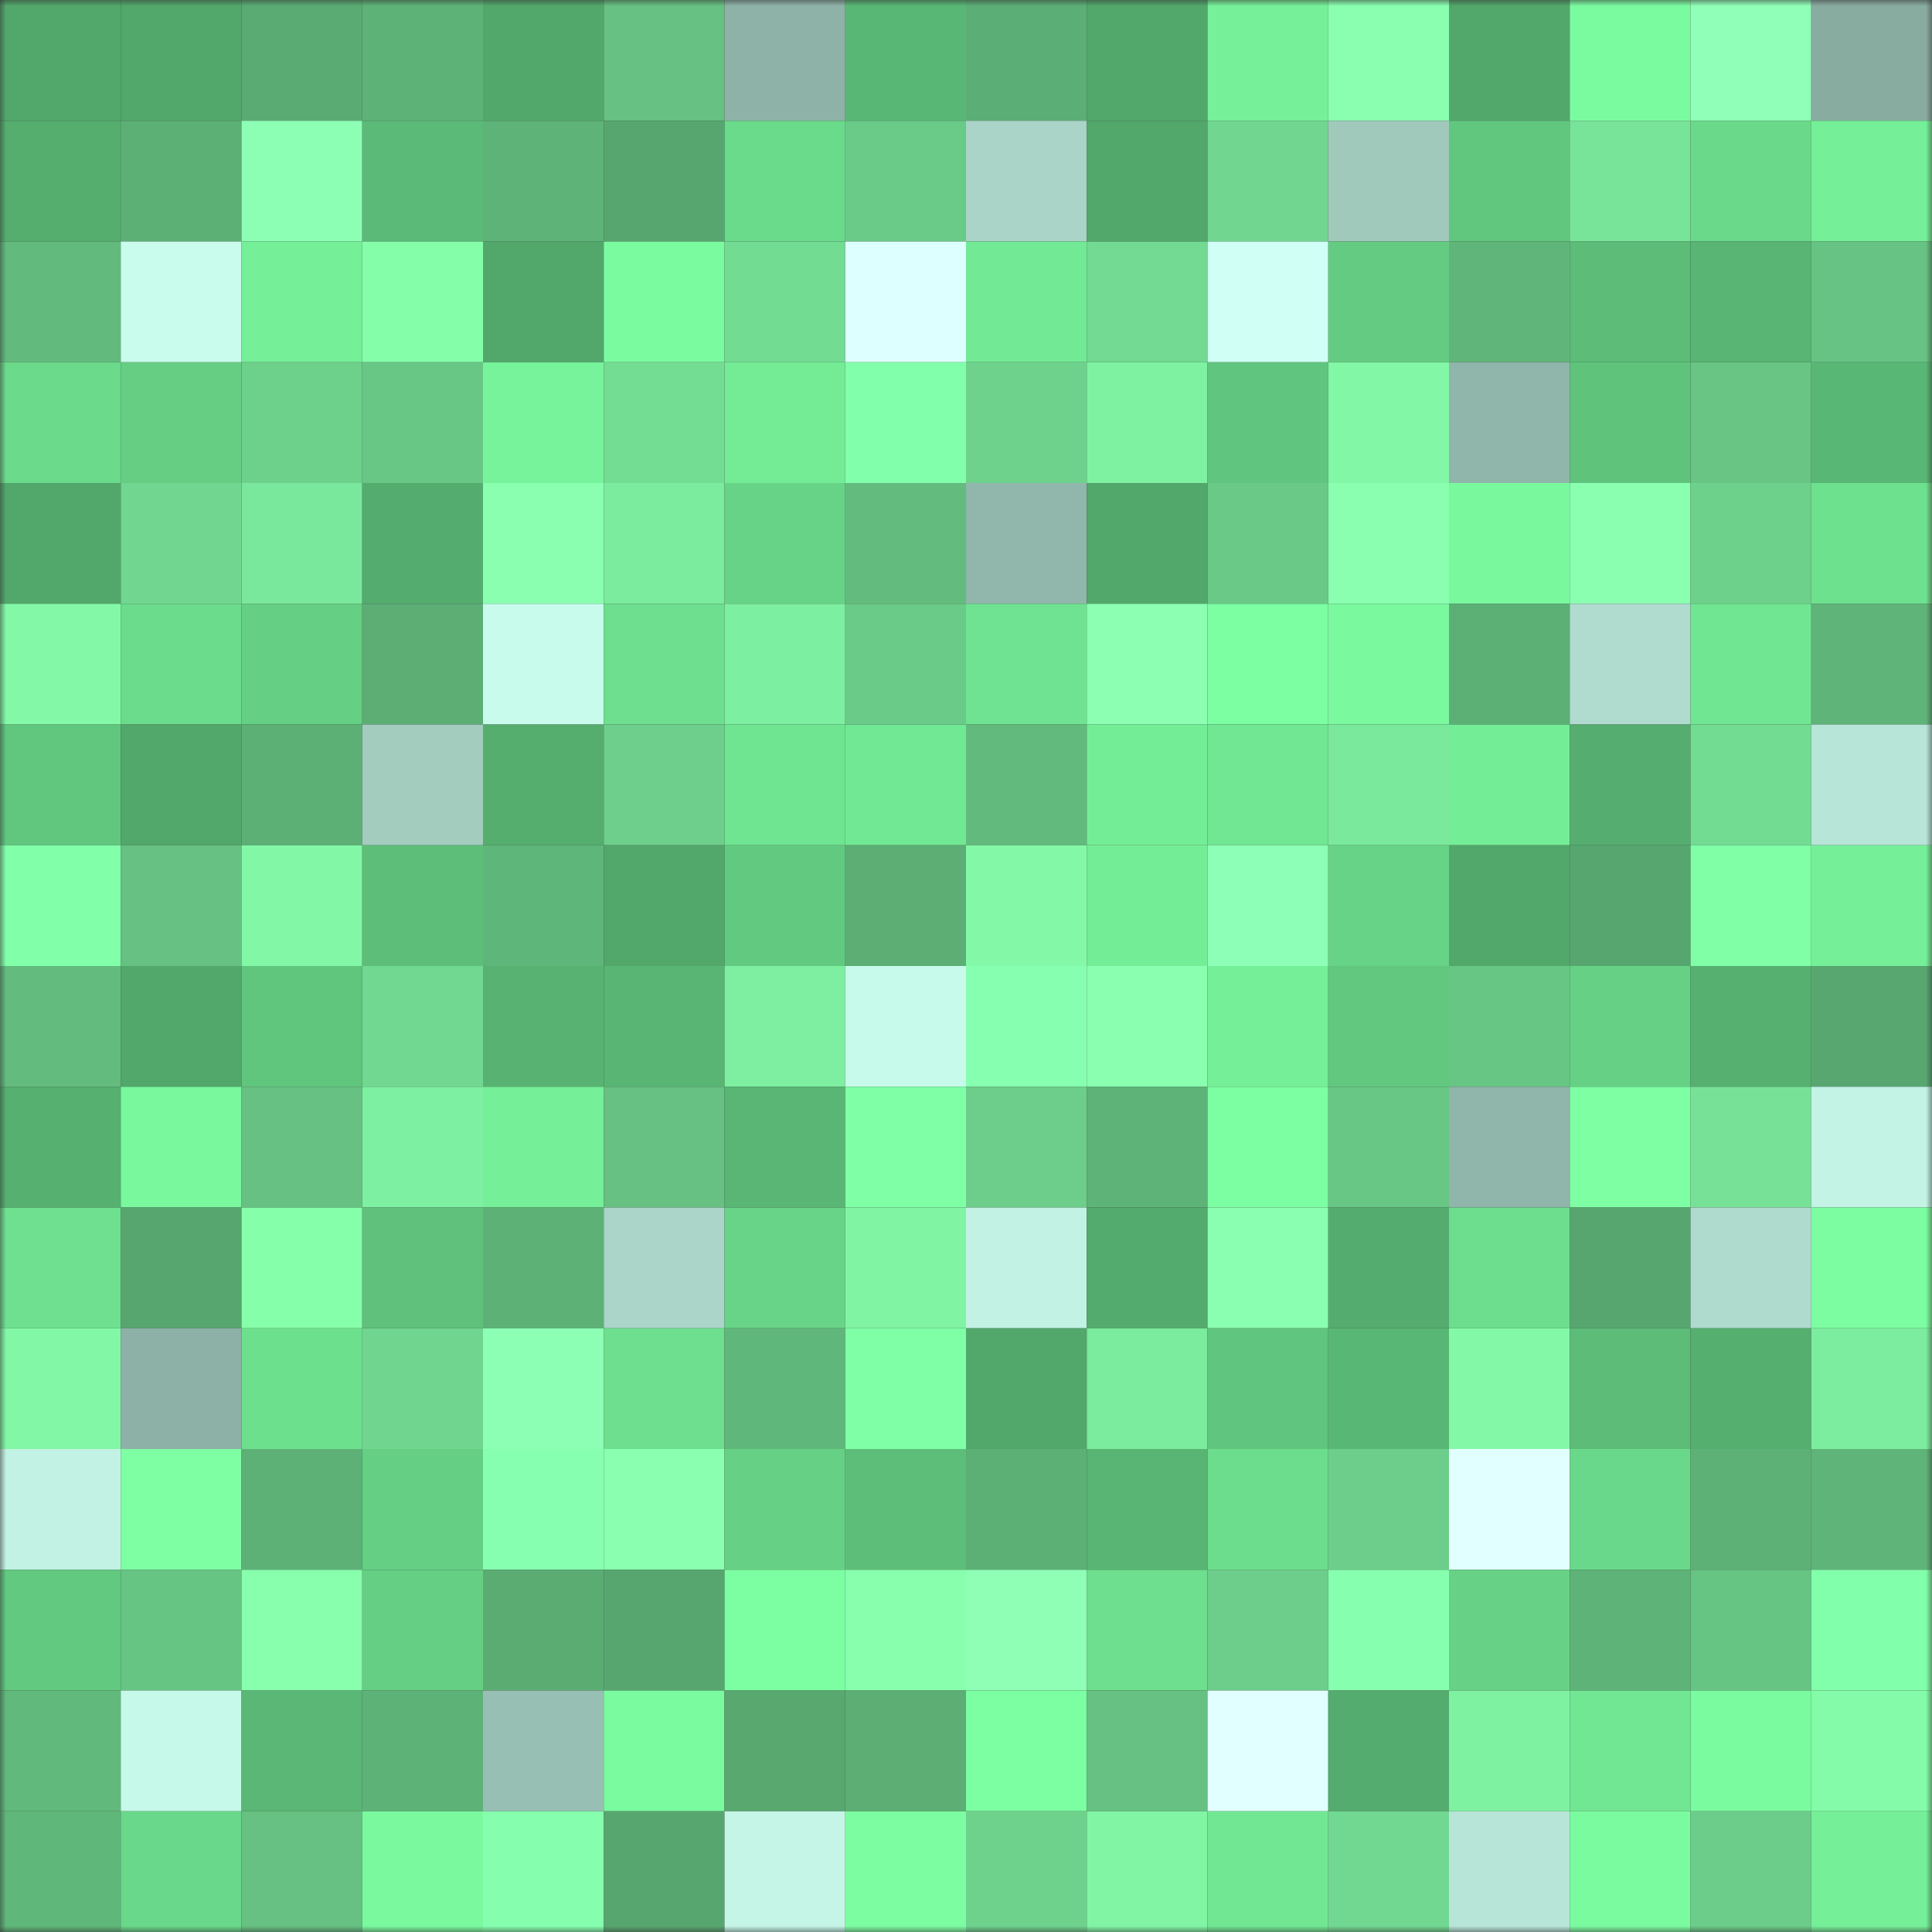 <svg viewBox="0 0 160 160" fill="none" role="img" xmlns="http://www.w3.org/2000/svg" width="240" height="240" name="lens%2Clenanik.lens"><rect x="0" y="0" width="160" height="160" fill="#333333" stroke="none"/><mask id="1220205610" mask-type="alpha" maskUnits="userSpaceOnUse" x="0" y="0" width="160" height="160"><rect width="160" height="160" fill="#FFFFFF"></rect></mask><g mask="url(#1220205610)"><rect x="0" y="0" width="10" height="10" fill="#52a76b"></rect><rect x="10" y="0" width="10" height="10" fill="#52a76b"></rect><rect x="20" y="0" width="10" height="10" fill="#5aab73"></rect><rect x="30" y="0" width="10" height="10" fill="#5db277"></rect><rect x="40" y="0" width="10" height="10" fill="#52a76b"></rect><rect x="50" y="0" width="10" height="10" fill="#66c182"></rect><rect x="60" y="0" width="10" height="10" fill="#8eb2a7"></rect><rect x="70" y="0" width="10" height="10" fill="#59b775"></rect><rect x="80" y="0" width="10" height="10" fill="#5bae75"></rect><rect x="90" y="0" width="10" height="10" fill="#52a76b"></rect><rect x="100" y="0" width="10" height="10" fill="#76f199"></rect><rect x="110" y="0" width="10" height="10" fill="#89ffaf"></rect><rect x="120" y="0" width="10" height="10" fill="#52a76b"></rect><rect x="130" y="0" width="10" height="10" fill="#7bfba0"></rect><rect x="140" y="0" width="10" height="10" fill="#90ffb8"></rect><rect x="150" y="0" width="10" height="10" fill="#89aca1"></rect><rect x="0" y="10" width="10" height="10" fill="#55ad6e"></rect><rect x="10" y="10" width="10" height="10" fill="#5cb076"></rect><rect x="20" y="10" width="10" height="10" fill="#8dffb4"></rect><rect x="30" y="10" width="10" height="10" fill="#5bba77"></rect><rect x="40" y="10" width="10" height="10" fill="#5eb378"></rect><rect x="50" y="10" width="10" height="10" fill="#57a66f"></rect><rect x="60" y="10" width="10" height="10" fill="#6ada8b"></rect><rect x="70" y="10" width="10" height="10" fill="#6aca87"></rect><rect x="80" y="10" width="10" height="10" fill="#a9d4c7"></rect><rect x="90" y="10" width="10" height="10" fill="#52a76b"></rect><rect x="100" y="10" width="10" height="10" fill="#71d790"></rect><rect x="110" y="10" width="10" height="10" fill="#a0c9bc"></rect><rect x="120" y="10" width="10" height="10" fill="#61c77f"></rect><rect x="130" y="10" width="10" height="10" fill="#78e499"></rect><rect x="140" y="10" width="10" height="10" fill="#6ad98a"></rect><rect x="150" y="10" width="10" height="10" fill="#75ef98"></rect><rect x="0" y="20" width="10" height="10" fill="#62bb7d"></rect><rect x="10" y="20" width="10" height="10" fill="#c9fced"></rect><rect x="20" y="20" width="10" height="10" fill="#75ef98"></rect><rect x="30" y="20" width="10" height="10" fill="#85feaa"></rect><rect x="40" y="20" width="10" height="10" fill="#52a76b"></rect><rect x="50" y="20" width="10" height="10" fill="#7bfba0"></rect><rect x="60" y="20" width="10" height="10" fill="#73dc93"></rect><rect x="70" y="20" width="10" height="10" fill="#deffff"></rect><rect x="80" y="20" width="10" height="10" fill="#72e994"></rect><rect x="90" y="20" width="10" height="10" fill="#72da92"></rect><rect x="100" y="20" width="10" height="10" fill="#d0fff5"></rect><rect x="110" y="20" width="10" height="10" fill="#64cc82"></rect><rect x="120" y="20" width="10" height="10" fill="#60b67a"></rect><rect x="130" y="20" width="10" height="10" fill="#5cbc78"></rect><rect x="140" y="20" width="10" height="10" fill="#58b573"></rect><rect x="150" y="20" width="10" height="10" fill="#66c383"></rect><rect x="0" y="30" width="10" height="10" fill="#6bda8b"></rect><rect x="10" y="30" width="10" height="10" fill="#65ce83"></rect><rect x="20" y="30" width="10" height="10" fill="#6dd08b"></rect><rect x="30" y="30" width="10" height="10" fill="#68c785"></rect><rect x="40" y="30" width="10" height="10" fill="#77f39b"></rect><rect x="50" y="30" width="10" height="10" fill="#74dd94"></rect><rect x="60" y="30" width="10" height="10" fill="#74ec96"></rect><rect x="70" y="30" width="10" height="10" fill="#82ffaa"></rect><rect x="80" y="30" width="10" height="10" fill="#6ed28c"></rect><rect x="90" y="30" width="10" height="10" fill="#7ff2a2"></rect><rect x="100" y="30" width="10" height="10" fill="#60c57e"></rect><rect x="110" y="30" width="10" height="10" fill="#82f7a6"></rect><rect x="120" y="30" width="10" height="10" fill="#90b5aa"></rect><rect x="130" y="30" width="10" height="10" fill="#5fc37c"></rect><rect x="140" y="30" width="10" height="10" fill="#68c584"></rect><rect x="150" y="30" width="10" height="10" fill="#59b775"></rect><rect x="0" y="40" width="10" height="10" fill="#52a76b"></rect><rect x="10" y="40" width="10" height="10" fill="#70d690"></rect><rect x="20" y="40" width="10" height="10" fill="#7ae89c"></rect><rect x="30" y="40" width="10" height="10" fill="#54ac6e"></rect><rect x="40" y="40" width="10" height="10" fill="#89ffaf"></rect><rect x="50" y="40" width="10" height="10" fill="#7beb9d"></rect><rect x="60" y="40" width="10" height="10" fill="#67d386"></rect><rect x="70" y="40" width="10" height="10" fill="#63bc7e"></rect><rect x="80" y="40" width="10" height="10" fill="#91b6ab"></rect><rect x="90" y="40" width="10" height="10" fill="#52a76b"></rect><rect x="100" y="40" width="10" height="10" fill="#6ac987"></rect><rect x="110" y="40" width="10" height="10" fill="#89ffaf"></rect><rect x="120" y="40" width="10" height="10" fill="#79f89e"></rect><rect x="130" y="40" width="10" height="10" fill="#8affb0"></rect><rect x="140" y="40" width="10" height="10" fill="#6dd08b"></rect><rect x="150" y="40" width="10" height="10" fill="#6ee18f"></rect><rect x="0" y="50" width="10" height="10" fill="#83f9a7"></rect><rect x="10" y="50" width="10" height="10" fill="#6bdc8c"></rect><rect x="20" y="50" width="10" height="10" fill="#65cf84"></rect><rect x="30" y="50" width="10" height="10" fill="#5cae75"></rect><rect x="40" y="50" width="10" height="10" fill="#c8fbec"></rect><rect x="50" y="50" width="10" height="10" fill="#6ddf8e"></rect><rect x="60" y="50" width="10" height="10" fill="#7defa0"></rect><rect x="70" y="50" width="10" height="10" fill="#6aca87"></rect><rect x="80" y="50" width="10" height="10" fill="#6fe391"></rect><rect x="90" y="50" width="10" height="10" fill="#8cffb2"></rect><rect x="100" y="50" width="10" height="10" fill="#7cfea2"></rect><rect x="110" y="50" width="10" height="10" fill="#7af99f"></rect><rect x="120" y="50" width="10" height="10" fill="#5cb076"></rect><rect x="130" y="50" width="10" height="10" fill="#afdccf"></rect><rect x="140" y="50" width="10" height="10" fill="#70e692"></rect><rect x="150" y="50" width="10" height="10" fill="#5fb579"></rect><rect x="0" y="60" width="10" height="10" fill="#61c77f"></rect><rect x="10" y="60" width="10" height="10" fill="#52a76b"></rect><rect x="20" y="60" width="10" height="10" fill="#5cb076"></rect><rect x="30" y="60" width="10" height="10" fill="#a3ccbf"></rect><rect x="40" y="60" width="10" height="10" fill="#55ad6e"></rect><rect x="50" y="60" width="10" height="10" fill="#6dcf8b"></rect><rect x="60" y="60" width="10" height="10" fill="#6fe491"></rect><rect x="70" y="60" width="10" height="10" fill="#71e894"></rect><rect x="80" y="60" width="10" height="10" fill="#62ba7d"></rect><rect x="90" y="60" width="10" height="10" fill="#74ed97"></rect><rect x="100" y="60" width="10" height="10" fill="#71e693"></rect><rect x="110" y="60" width="10" height="10" fill="#7ae99c"></rect><rect x="120" y="60" width="10" height="10" fill="#74ed97"></rect><rect x="130" y="60" width="10" height="10" fill="#55ae6f"></rect><rect x="140" y="60" width="10" height="10" fill="#73dc93"></rect><rect x="150" y="60" width="10" height="10" fill="#b7e5d7"></rect><rect x="0" y="70" width="10" height="10" fill="#82ffa9"></rect><rect x="10" y="70" width="10" height="10" fill="#66c182"></rect><rect x="20" y="70" width="10" height="10" fill="#82f8a6"></rect><rect x="30" y="70" width="10" height="10" fill="#5dbe79"></rect><rect x="40" y="70" width="10" height="10" fill="#5fb67a"></rect><rect x="50" y="70" width="10" height="10" fill="#52a76b"></rect><rect x="60" y="70" width="10" height="10" fill="#62c980"></rect><rect x="70" y="70" width="10" height="10" fill="#5cae75"></rect><rect x="80" y="70" width="10" height="10" fill="#83f9a7"></rect><rect x="90" y="70" width="10" height="10" fill="#74ed97"></rect><rect x="100" y="70" width="10" height="10" fill="#8effb6"></rect><rect x="110" y="70" width="10" height="10" fill="#67d386"></rect><rect x="120" y="70" width="10" height="10" fill="#52a86b"></rect><rect x="130" y="70" width="10" height="10" fill="#57a66f"></rect><rect x="140" y="70" width="10" height="10" fill="#80ffa7"></rect><rect x="150" y="70" width="10" height="10" fill="#75ef98"></rect><rect x="0" y="80" width="10" height="10" fill="#63bc7e"></rect><rect x="10" y="80" width="10" height="10" fill="#52a76b"></rect><rect x="20" y="80" width="10" height="10" fill="#60c57d"></rect><rect x="30" y="80" width="10" height="10" fill="#71d891"></rect><rect x="40" y="80" width="10" height="10" fill="#58b372"></rect><rect x="50" y="80" width="10" height="10" fill="#59b573"></rect><rect x="60" y="80" width="10" height="10" fill="#7eefa0"></rect><rect x="70" y="80" width="10" height="10" fill="#c8faeb"></rect><rect x="80" y="80" width="10" height="10" fill="#87ffb0"></rect><rect x="90" y="80" width="10" height="10" fill="#8affb0"></rect><rect x="100" y="80" width="10" height="10" fill="#75ef98"></rect><rect x="110" y="80" width="10" height="10" fill="#62c880"></rect><rect x="120" y="80" width="10" height="10" fill="#68c684"></rect><rect x="130" y="80" width="10" height="10" fill="#66d185"></rect><rect x="140" y="80" width="10" height="10" fill="#56b070"></rect><rect x="150" y="80" width="10" height="10" fill="#58a770"></rect><rect x="0" y="90" width="10" height="10" fill="#56b070"></rect><rect x="10" y="90" width="10" height="10" fill="#79f89e"></rect><rect x="20" y="90" width="10" height="10" fill="#66c182"></rect><rect x="30" y="90" width="10" height="10" fill="#7ef0a1"></rect><rect x="40" y="90" width="10" height="10" fill="#75ef98"></rect><rect x="50" y="90" width="10" height="10" fill="#66c182"></rect><rect x="60" y="90" width="10" height="10" fill="#59b674"></rect><rect x="70" y="90" width="10" height="10" fill="#7fffa6"></rect><rect x="80" y="90" width="10" height="10" fill="#6cce8a"></rect><rect x="90" y="90" width="10" height="10" fill="#5eb478"></rect><rect x="100" y="90" width="10" height="10" fill="#7cffa2"></rect><rect x="110" y="90" width="10" height="10" fill="#68c785"></rect><rect x="120" y="90" width="10" height="10" fill="#90b5aa"></rect><rect x="130" y="90" width="10" height="10" fill="#7effa4"></rect><rect x="140" y="90" width="10" height="10" fill="#77e297"></rect><rect x="150" y="90" width="10" height="10" fill="#c2f3e4"></rect><rect x="0" y="100" width="10" height="10" fill="#6ee08f"></rect><rect x="10" y="100" width="10" height="10" fill="#57a66f"></rect><rect x="20" y="100" width="10" height="10" fill="#86ffaa"></rect><rect x="30" y="100" width="10" height="10" fill="#5fc17b"></rect><rect x="40" y="100" width="10" height="10" fill="#5db177"></rect><rect x="50" y="100" width="10" height="10" fill="#aad5c8"></rect><rect x="60" y="100" width="10" height="10" fill="#68d487"></rect><rect x="70" y="100" width="10" height="10" fill="#80f4a3"></rect><rect x="80" y="100" width="10" height="10" fill="#c1f2e3"></rect><rect x="90" y="100" width="10" height="10" fill="#53ab6d"></rect><rect x="100" y="100" width="10" height="10" fill="#8bffb1"></rect><rect x="110" y="100" width="10" height="10" fill="#54ac6e"></rect><rect x="120" y="100" width="10" height="10" fill="#6cde8d"></rect><rect x="130" y="100" width="10" height="10" fill="#57a66f"></rect><rect x="140" y="100" width="10" height="10" fill="#aedbcd"></rect><rect x="150" y="100" width="10" height="10" fill="#7cfda1"></rect><rect x="0" y="110" width="10" height="10" fill="#82f7a5"></rect><rect x="10" y="110" width="10" height="10" fill="#8db1a6"></rect><rect x="20" y="110" width="10" height="10" fill="#6de08e"></rect><rect x="30" y="110" width="10" height="10" fill="#70d58e"></rect><rect x="40" y="110" width="10" height="10" fill="#8dffb4"></rect><rect x="50" y="110" width="10" height="10" fill="#6ddf8e"></rect><rect x="60" y="110" width="10" height="10" fill="#60b77b"></rect><rect x="70" y="110" width="10" height="10" fill="#7fffa6"></rect><rect x="80" y="110" width="10" height="10" fill="#52a76b"></rect><rect x="90" y="110" width="10" height="10" fill="#7beb9d"></rect><rect x="100" y="110" width="10" height="10" fill="#60c57e"></rect><rect x="110" y="110" width="10" height="10" fill="#59b775"></rect><rect x="120" y="110" width="10" height="10" fill="#83f9a7"></rect><rect x="130" y="110" width="10" height="10" fill="#5cbc78"></rect><rect x="140" y="110" width="10" height="10" fill="#55af6f"></rect><rect x="150" y="110" width="10" height="10" fill="#7ced9f"></rect><rect x="0" y="120" width="10" height="10" fill="#c1f2e3"></rect><rect x="10" y="120" width="10" height="10" fill="#7effa4"></rect><rect x="20" y="120" width="10" height="10" fill="#5db177"></rect><rect x="30" y="120" width="10" height="10" fill="#65cf84"></rect><rect x="40" y="120" width="10" height="10" fill="#87ffb0"></rect><rect x="50" y="120" width="10" height="10" fill="#8affb0"></rect><rect x="60" y="120" width="10" height="10" fill="#66d185"></rect><rect x="70" y="120" width="10" height="10" fill="#5dbe79"></rect><rect x="80" y="120" width="10" height="10" fill="#5cb076"></rect><rect x="90" y="120" width="10" height="10" fill="#59b573"></rect><rect x="100" y="120" width="10" height="10" fill="#6cdd8d"></rect><rect x="110" y="120" width="10" height="10" fill="#6cce8a"></rect><rect x="120" y="120" width="10" height="10" fill="#e1ffff"></rect><rect x="130" y="120" width="10" height="10" fill="#6ad88a"></rect><rect x="140" y="120" width="10" height="10" fill="#5db177"></rect><rect x="150" y="120" width="10" height="10" fill="#5fb579"></rect><rect x="0" y="130" width="10" height="10" fill="#62c980"></rect><rect x="10" y="130" width="10" height="10" fill="#67c584"></rect><rect x="20" y="130" width="10" height="10" fill="#88ffad"></rect><rect x="30" y="130" width="10" height="10" fill="#65cf84"></rect><rect x="40" y="130" width="10" height="10" fill="#5aac73"></rect><rect x="50" y="130" width="10" height="10" fill="#57a66f"></rect><rect x="60" y="130" width="10" height="10" fill="#7cffa2"></rect><rect x="70" y="130" width="10" height="10" fill="#87ffad"></rect><rect x="80" y="130" width="10" height="10" fill="#8fffb6"></rect><rect x="90" y="130" width="10" height="10" fill="#6ddf8e"></rect><rect x="100" y="130" width="10" height="10" fill="#6cce8a"></rect><rect x="110" y="130" width="10" height="10" fill="#86ffae"></rect><rect x="120" y="130" width="10" height="10" fill="#67d286"></rect><rect x="130" y="130" width="10" height="10" fill="#5eb478"></rect><rect x="140" y="130" width="10" height="10" fill="#67c584"></rect><rect x="150" y="130" width="10" height="10" fill="#82ffaa"></rect><rect x="0" y="140" width="10" height="10" fill="#61ba7c"></rect><rect x="10" y="140" width="10" height="10" fill="#c6f9e9"></rect><rect x="20" y="140" width="10" height="10" fill="#5ab775"></rect><rect x="30" y="140" width="10" height="10" fill="#5db277"></rect><rect x="40" y="140" width="10" height="10" fill="#98bfb3"></rect><rect x="50" y="140" width="10" height="10" fill="#7bfba0"></rect><rect x="60" y="140" width="10" height="10" fill="#58a870"></rect><rect x="70" y="140" width="10" height="10" fill="#5cae75"></rect><rect x="80" y="140" width="10" height="10" fill="#7cfea2"></rect><rect x="90" y="140" width="10" height="10" fill="#66c182"></rect><rect x="100" y="140" width="10" height="10" fill="#e2ffff"></rect><rect x="110" y="140" width="10" height="10" fill="#54ac6e"></rect><rect x="120" y="140" width="10" height="10" fill="#7ff2a2"></rect><rect x="130" y="140" width="10" height="10" fill="#71e693"></rect><rect x="140" y="140" width="10" height="10" fill="#7bfba0"></rect><rect x="150" y="140" width="10" height="10" fill="#84fba8"></rect><rect x="0" y="150" width="10" height="10" fill="#60b77a"></rect><rect x="10" y="150" width="10" height="10" fill="#6ad88a"></rect><rect x="20" y="150" width="10" height="10" fill="#66c182"></rect><rect x="30" y="150" width="10" height="10" fill="#7af99f"></rect><rect x="40" y="150" width="10" height="10" fill="#85ffae"></rect><rect x="50" y="150" width="10" height="10" fill="#57a66f"></rect><rect x="60" y="150" width="10" height="10" fill="#c4f5e6"></rect><rect x="70" y="150" width="10" height="10" fill="#7cfda1"></rect><rect x="80" y="150" width="10" height="10" fill="#6ed28d"></rect><rect x="90" y="150" width="10" height="10" fill="#81f5a4"></rect><rect x="100" y="150" width="10" height="10" fill="#71e793"></rect><rect x="110" y="150" width="10" height="10" fill="#71d891"></rect><rect x="120" y="150" width="10" height="10" fill="#b7e5d7"></rect><rect x="130" y="150" width="10" height="10" fill="#7bfba0"></rect><rect x="140" y="150" width="10" height="10" fill="#6bcd89"></rect><rect x="150" y="150" width="10" height="10" fill="#75ef98"></rect></g></svg>